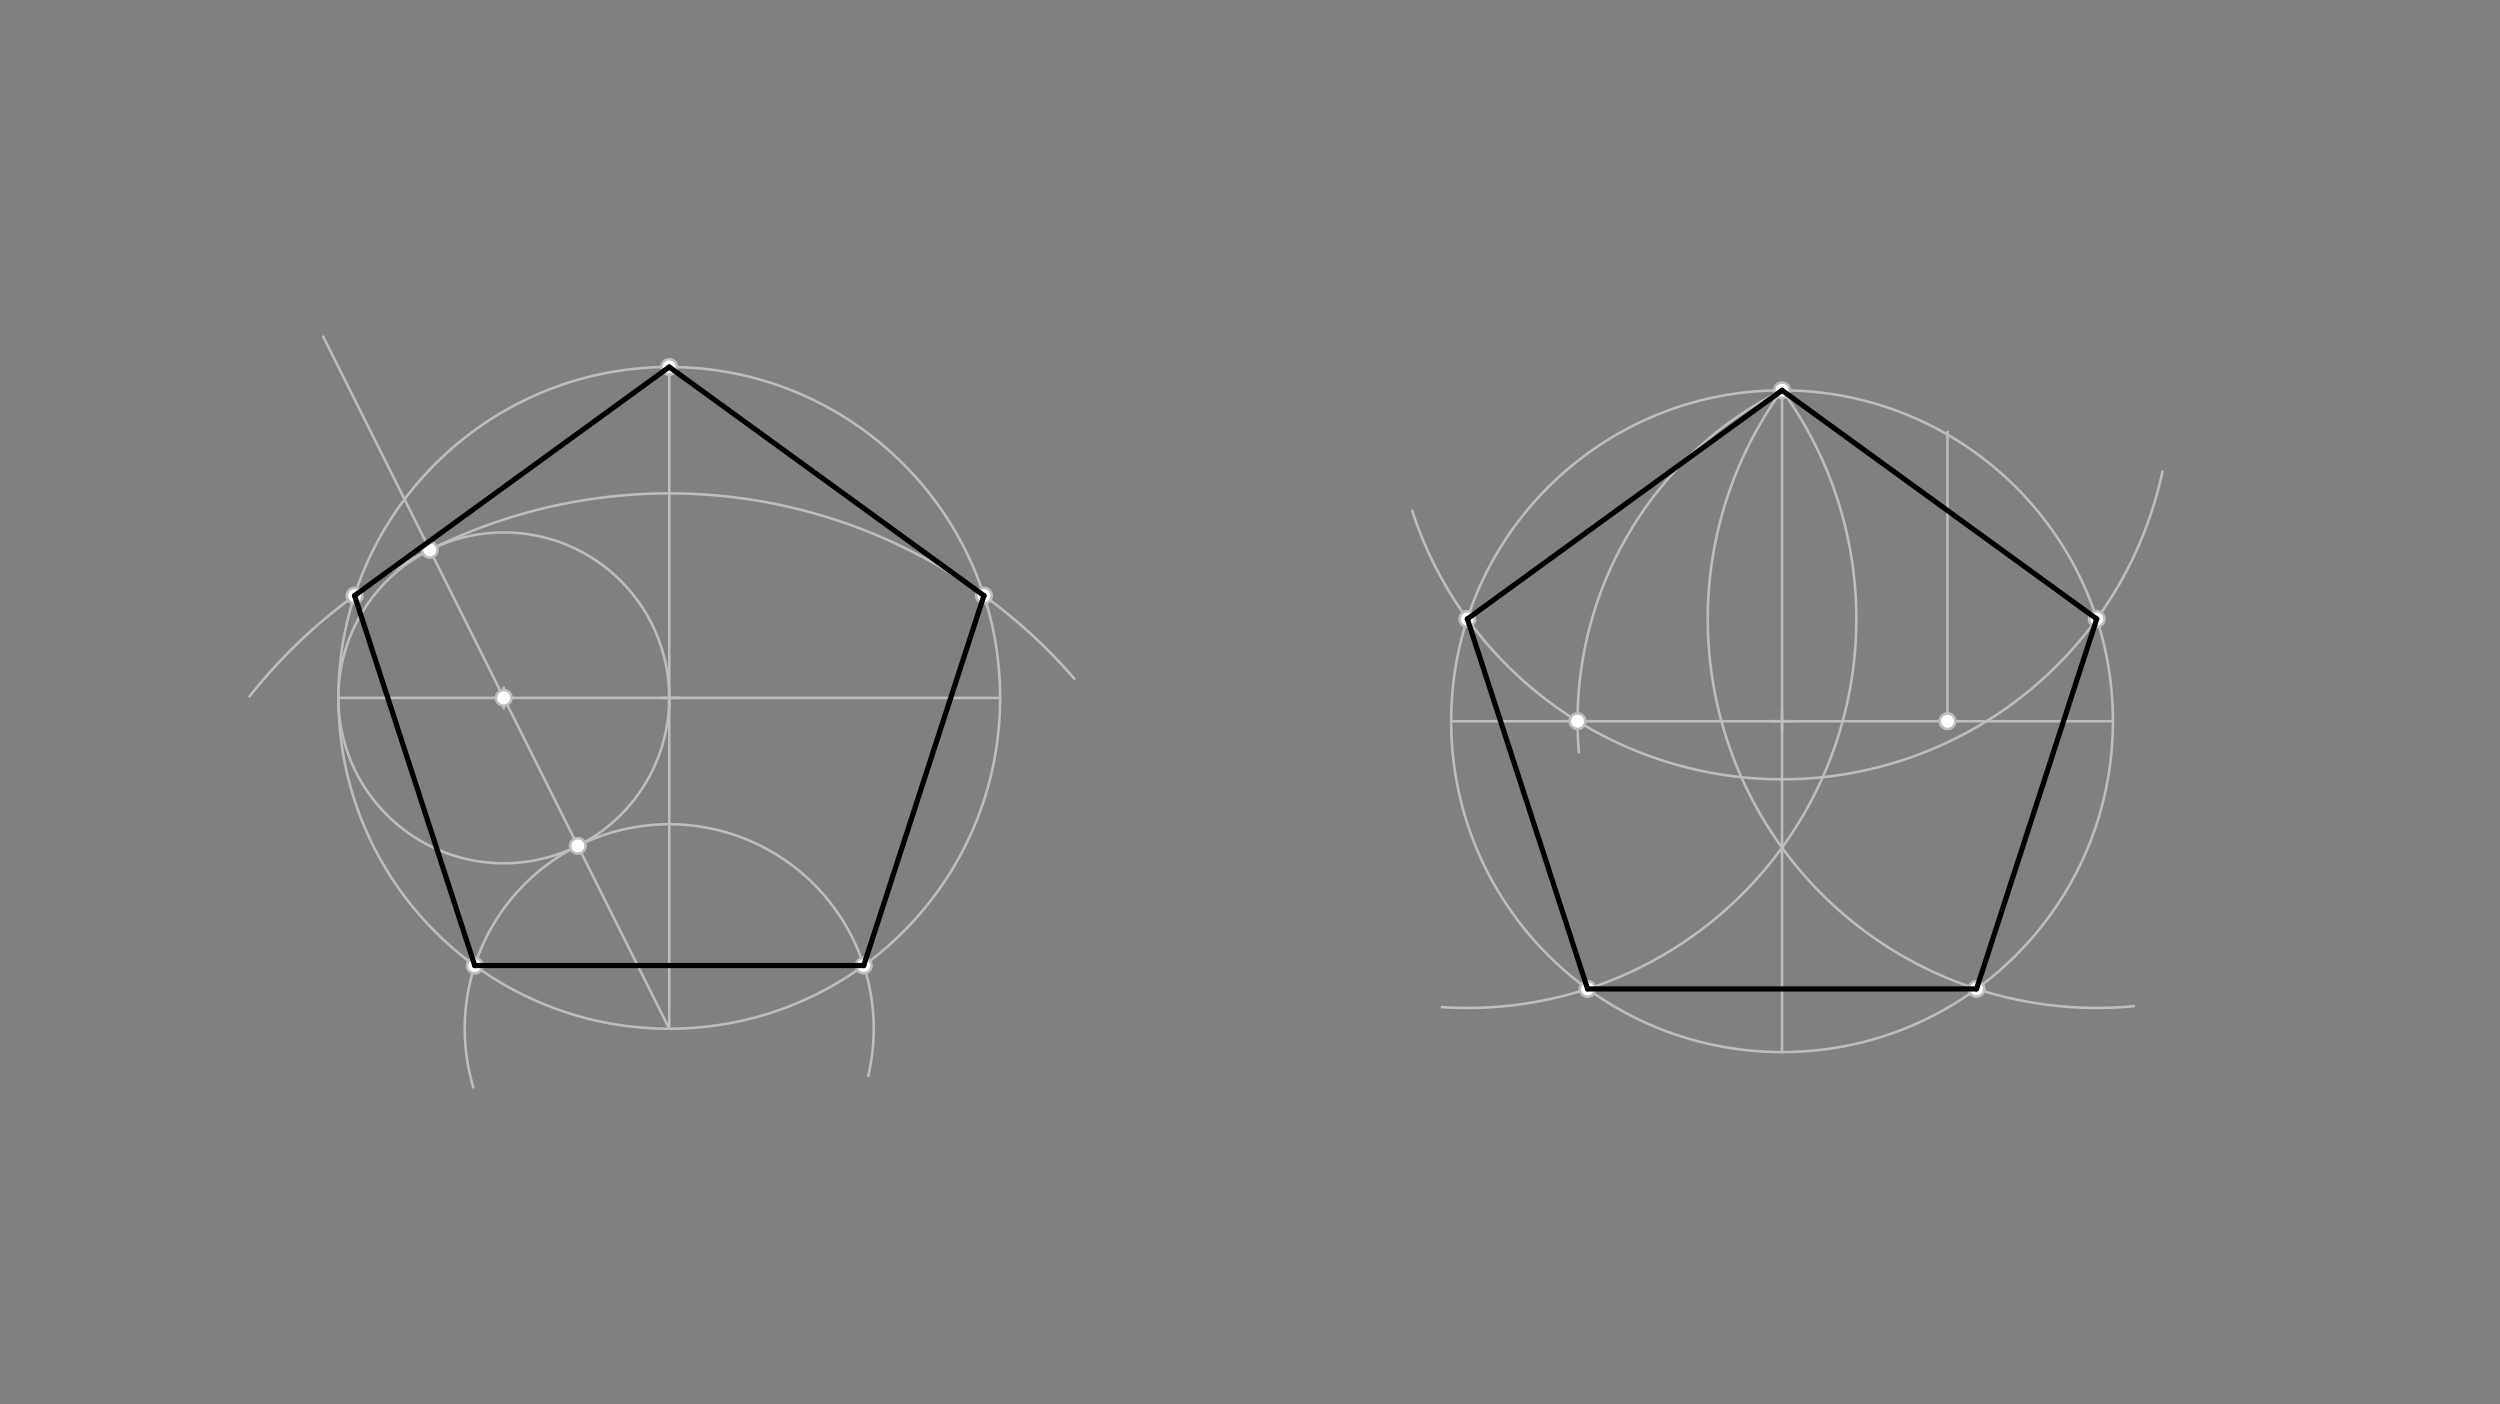 <svg xmlns="http://www.w3.org/2000/svg" class="svg--816" height="100%" preserveAspectRatio="xMidYMid meet" viewBox="0 0 963.78 541.417" width="100%"><rect x="0" y="0" width="963.78" height="541.417" fill="#808080" stroke="none"/><defs><marker id="marker-arrow" markerHeight="16" markerUnits="userSpaceOnUse" markerWidth="24" orient="auto-start-reverse" refX="24" refY="4" viewBox="0 0 24 8"><path d="M 0 0 L 24 4 L 0 8 z" stroke="inherit"></path></marker></defs><g class="aux-layer--949"><g class="element--733"><g class="center--a87"><line x1="254" y1="269.037" x2="262" y2="269.037" stroke="#BDBDBD" stroke-width="1" stroke-linecap="round"></line><line x1="258" y1="265.037" x2="258" y2="273.037" stroke="#BDBDBD" stroke-width="1" stroke-linecap="round"></line><circle class="hit--87b" cx="258" cy="269.037" r="4" stroke="none" fill="transparent"></circle></g><circle cx="258" cy="269.037" fill="none" r="127.559" stroke="#BDBDBD" stroke-dasharray="none" stroke-width="1"></circle></g><g class="element--733"><g class="center--a87"><line x1="683" y1="278.037" x2="691" y2="278.037" stroke="#BDBDBD" stroke-width="1" stroke-linecap="round"></line><line x1="687" y1="274.037" x2="687" y2="282.037" stroke="#BDBDBD" stroke-width="1" stroke-linecap="round"></line><circle class="hit--87b" cx="687" cy="278.037" r="4" stroke="none" fill="transparent"></circle></g><circle cx="687" cy="278.037" fill="none" r="127.559" stroke="#BDBDBD" stroke-dasharray="none" stroke-width="1"></circle></g><g class="element--733"><line stroke="#BDBDBD" stroke-dasharray="none" stroke-linecap="round" stroke-width="1" x1="258" x2="258" y1="269.037" y2="396.597"></line></g><g class="element--733"><line stroke="#BDBDBD" stroke-dasharray="none" stroke-linecap="round" stroke-width="1" x1="258" x2="258" y1="269.037" y2="141.478"></line></g><g class="element--733"><line stroke="#BDBDBD" stroke-dasharray="none" stroke-linecap="round" stroke-width="1" x1="687" x2="687" y1="278.037" y2="405.597"></line></g><g class="element--733"><line stroke="#BDBDBD" stroke-dasharray="none" stroke-linecap="round" stroke-width="1" x1="687" x2="687" y1="278.037" y2="150.478"></line></g><g class="element--733"><line stroke="#BDBDBD" stroke-dasharray="none" stroke-linecap="round" stroke-width="1" x1="258" x2="385.559" y1="269.037" y2="269.037"></line></g><g class="element--733"><line stroke="#BDBDBD" stroke-dasharray="none" stroke-linecap="round" stroke-width="1" x1="258" x2="130.441" y1="269.037" y2="269.037"></line></g><g class="element--733"><line stroke="#BDBDBD" stroke-dasharray="none" stroke-linecap="round" stroke-width="1" x1="687" x2="814.559" y1="278.037" y2="278.037"></line></g><g class="element--733"><line stroke="#BDBDBD" stroke-dasharray="none" stroke-linecap="round" stroke-width="1" x1="687" x2="559.441" y1="278.037" y2="278.037"></line></g><g class="element--733"><g class="center--a87"><line x1="190.22" y1="269.037" x2="198.22" y2="269.037" stroke="#BDBDBD" stroke-width="1" stroke-linecap="round"></line><line x1="194.22" y1="265.037" x2="194.22" y2="273.037" stroke="#BDBDBD" stroke-width="1" stroke-linecap="round"></line><circle class="hit--87b" cx="194.22" cy="269.037" r="4" stroke="none" fill="transparent"></circle></g><circle cx="194.22" cy="269.037" fill="none" r="63.78" stroke="#BDBDBD" stroke-dasharray="none" stroke-width="1"></circle></g><g class="element--733"><line stroke="#BDBDBD" stroke-dasharray="none" stroke-linecap="round" stroke-width="1" x1="258" x2="194.22" y1="396.597" y2="269.037"></line></g><g class="element--733"><line stroke="#BDBDBD" stroke-dasharray="none" stroke-linecap="round" stroke-width="1" x1="194.22" x2="124.576" y1="269.037" y2="129.749"></line></g><g class="element--733"><path d="M 165.697 211.991 A 206.395 206.395 0 0 0 96.186 268.475" fill="none" stroke="#BDBDBD" stroke-dasharray="none" stroke-linecap="round" stroke-width="1"></path></g><g class="element--733"><path d="M 165.697 211.991 A 206.395 206.395 0 0 1 414.137 261.615" fill="none" stroke="#BDBDBD" stroke-dasharray="none" stroke-linecap="round" stroke-width="1"></path></g><g class="element--733"><path d="M 222.744 326.084 A 78.836 78.836 0 0 0 182.476 419.207" fill="none" stroke="#BDBDBD" stroke-dasharray="none" stroke-linecap="round" stroke-width="1"></path></g><g class="element--733"><path d="M 222.744 326.084 A 78.836 78.836 0 0 1 334.704 414.808" fill="none" stroke="#BDBDBD" stroke-dasharray="none" stroke-linecap="round" stroke-width="1"></path></g><g class="element--733"><line stroke="#BDBDBD" stroke-dasharray="none" stroke-linecap="round" stroke-width="1" x1="750.78" x2="750.78" y1="278.037" y2="166.486"></line></g><g class="element--733"><path d="M 687 150.478 A 142.615 142.615 0 0 0 608.666 289.991" fill="none" stroke="#BDBDBD" stroke-dasharray="none" stroke-linecap="round" stroke-width="1"></path></g><g class="element--733"><path d="M 608.164 278.037 A 149.955 149.955 0 0 1 544.413 196.903" fill="none" stroke="#BDBDBD" stroke-dasharray="none" stroke-linecap="round" stroke-width="1"></path></g><g class="element--733"><path d="M 608.164 278.037 A 149.955 149.955 0 0 0 833.64 181.835" fill="none" stroke="#BDBDBD" stroke-dasharray="none" stroke-linecap="round" stroke-width="1"></path></g><g class="element--733"><path d="M 687 150.478 A 149.955 149.955 0 0 1 555.882 388.254" fill="none" stroke="#BDBDBD" stroke-dasharray="none" stroke-linecap="round" stroke-width="1"></path></g><g class="element--733"><path d="M 687 150.478 A 149.955 149.955 0 0 0 822.62 387.89" fill="none" stroke="#BDBDBD" stroke-dasharray="none" stroke-linecap="round" stroke-width="1"></path></g><g class="element--733"><circle cx="194.22" cy="269.037" r="3" stroke="#BDBDBD" stroke-width="1" fill="#ffffff"></circle>}</g><g class="element--733"><circle cx="165.697" cy="211.991" r="3" stroke="#BDBDBD" stroke-width="1" fill="#ffffff"></circle>}</g><g class="element--733"><circle cx="222.744" cy="326.084" r="3" stroke="#BDBDBD" stroke-width="1" fill="#ffffff"></circle>}</g><g class="element--733"><circle cx="258" cy="141.478" r="3" stroke="#BDBDBD" stroke-width="1" fill="#ffffff"></circle>}</g><g class="element--733"><circle cx="136.684" cy="229.62" r="3" stroke="#BDBDBD" stroke-width="1" fill="#ffffff"></circle>}</g><g class="element--733"><circle cx="183.023" cy="372.235" r="3" stroke="#BDBDBD" stroke-width="1" fill="#ffffff"></circle>}</g><g class="element--733"><circle cx="332.977" cy="372.235" r="3" stroke="#BDBDBD" stroke-width="1" fill="#ffffff"></circle>}</g><g class="element--733"><circle cx="379.316" cy="229.62" r="3" stroke="#BDBDBD" stroke-width="1" fill="#ffffff"></circle>}</g><g class="element--733"><circle cx="750.78" cy="278.037" r="3" stroke="#BDBDBD" stroke-width="1" fill="#ffffff"></circle>}</g><g class="element--733"><circle cx="687" cy="150.478" r="3" stroke="#BDBDBD" stroke-width="1" fill="#ffffff"></circle>}</g><g class="element--733"><circle cx="608.164" cy="278.037" r="3" stroke="#BDBDBD" stroke-width="1" fill="#ffffff"></circle>}</g><g class="element--733"><circle cx="565.684" cy="238.62" r="3" stroke="#BDBDBD" stroke-width="1" fill="#ffffff"></circle>}</g><g class="element--733"><circle cx="808.316" cy="238.62" r="3" stroke="#BDBDBD" stroke-width="1" fill="#ffffff"></circle>}</g><g class="element--733"><circle cx="612.023" cy="381.235" r="3" stroke="#BDBDBD" stroke-width="1" fill="#ffffff"></circle>}</g><g class="element--733"><circle cx="761.977" cy="381.235" r="3" stroke="#BDBDBD" stroke-width="1" fill="#ffffff"></circle>}</g></g><g class="main-layer--75a"><g class="element--733"><line stroke="#000000" stroke-dasharray="none" stroke-linecap="round" stroke-width="2" x1="258" x2="136.684" y1="141.478" y2="229.62"></line></g><g class="element--733"><line stroke="#000000" stroke-dasharray="none" stroke-linecap="round" stroke-width="2" x1="136.684" x2="183.023" y1="229.62" y2="372.235"></line></g><g class="element--733"><line stroke="#000000" stroke-dasharray="none" stroke-linecap="round" stroke-width="2" x1="183.023" x2="332.977" y1="372.235" y2="372.235"></line></g><g class="element--733"><line stroke="#000000" stroke-dasharray="none" stroke-linecap="round" stroke-width="2" x1="332.977" x2="379.316" y1="372.235" y2="229.62"></line></g><g class="element--733"><line stroke="#000000" stroke-dasharray="none" stroke-linecap="round" stroke-width="2" x1="379.316" x2="258" y1="229.62" y2="141.478"></line></g><g class="element--733"><line stroke="#000000" stroke-dasharray="none" stroke-linecap="round" stroke-width="2" x1="687" x2="565.684" y1="150.478" y2="238.62"></line></g><g class="element--733"><line stroke="#000000" stroke-dasharray="none" stroke-linecap="round" stroke-width="2" x1="565.684" x2="612.023" y1="238.62" y2="381.235"></line></g><g class="element--733"><line stroke="#000000" stroke-dasharray="none" stroke-linecap="round" stroke-width="2" x1="612.023" x2="761.977" y1="381.235" y2="381.235"></line></g><g class="element--733"><line stroke="#000000" stroke-dasharray="none" stroke-linecap="round" stroke-width="2" x1="761.977" x2="808.316" y1="381.235" y2="238.62"></line></g><g class="element--733"><line stroke="#000000" stroke-dasharray="none" stroke-linecap="round" stroke-width="2" x1="808.316" x2="687" y1="238.62" y2="150.478"></line></g></g><g class="snaps-layer--ac6"></g><g class="temp-layer--52d"></g></svg>